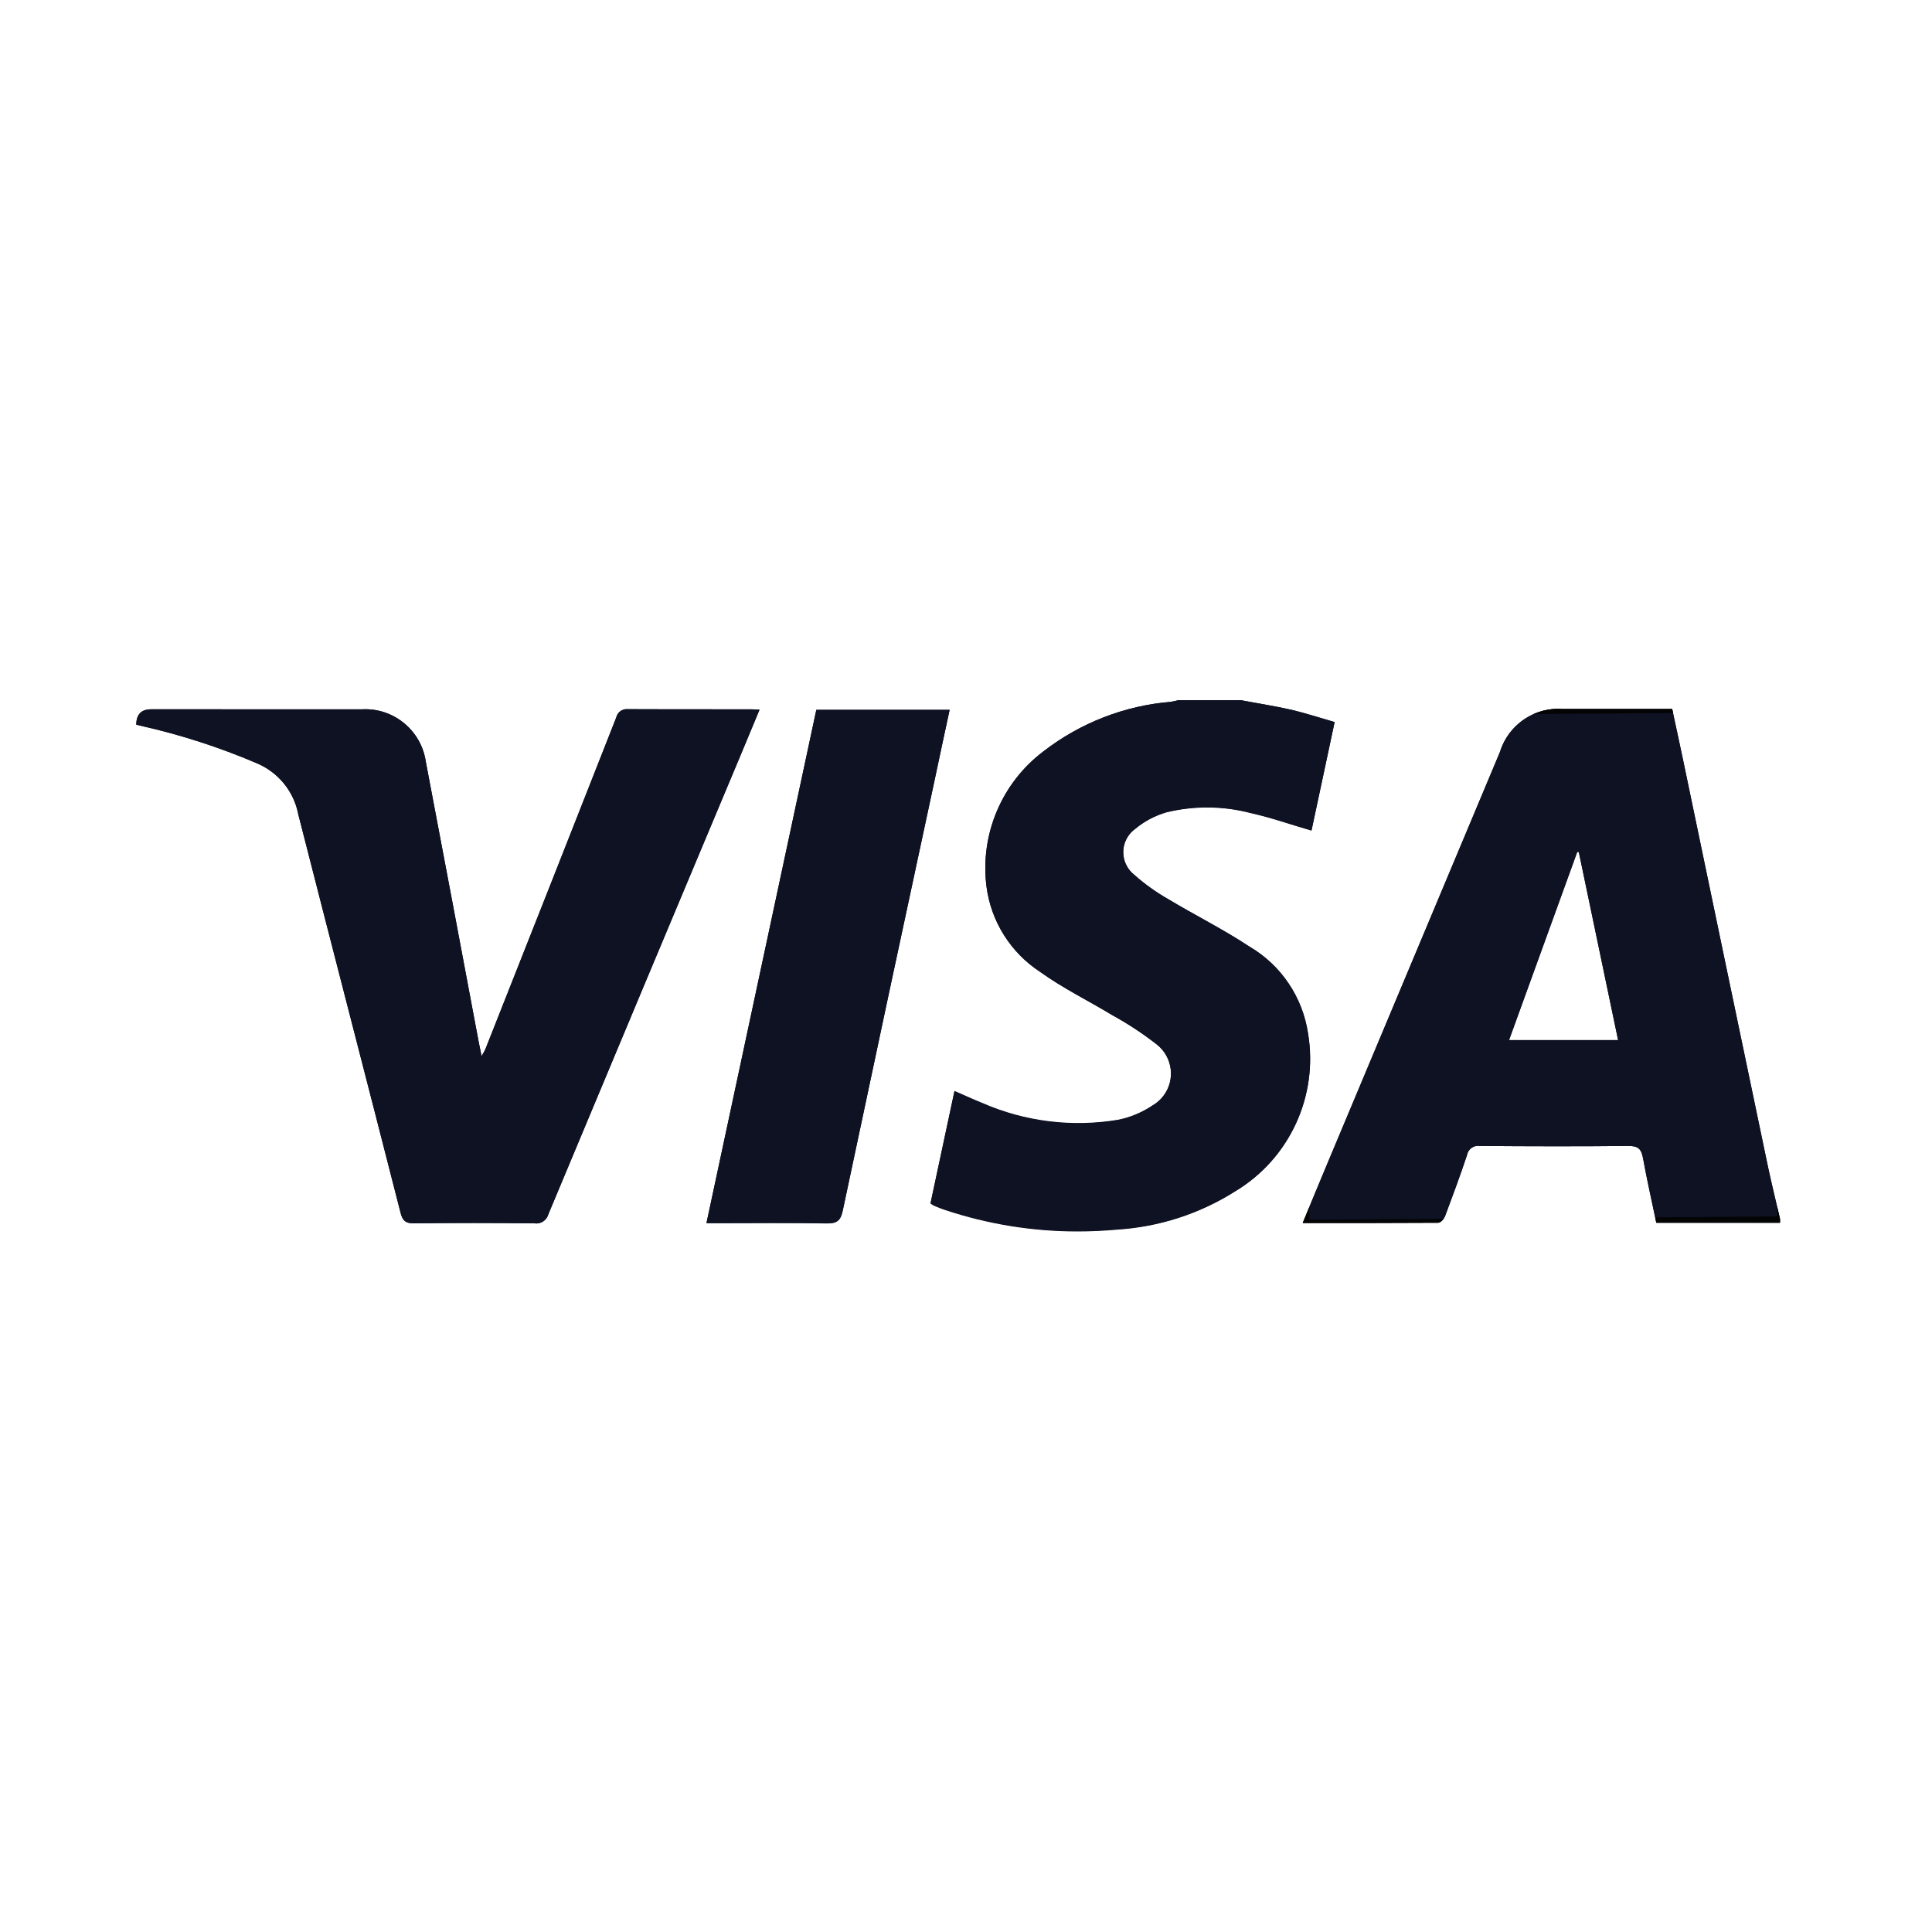 <?xml version="1.0" encoding="UTF-8"?>
<svg id="Capa_1" data-name="Capa 1" xmlns="http://www.w3.org/2000/svg" xmlns:xlink="http://www.w3.org/1999/xlink" viewBox="0 0 150 150">
  <defs>
    <style>
      .cls-1, .cls-2 {
        fill: none;
      }

      .cls-2 {
        stroke: #040405;
        stroke-miterlimit: 4;
        stroke-width: 1px;
      }

      .cls-3 {
        fill: #0e1223;
      }

      .cls-4 {
        clip-path: url(#clippath-1);
      }

      .cls-5 {
        clip-path: url(#clippath-3);
      }

      .cls-6 {
        clip-path: url(#clippath-4);
      }

      .cls-7 {
        clip-path: url(#clippath-2);
      }

      .cls-8 {
        clip-path: url(#clippath-7);
      }

      .cls-9 {
        clip-path: url(#clippath-6);
      }

      .cls-10 {
        clip-path: url(#clippath-5);
      }

      .cls-11 {
        clip-path: url(#clippath);
      }
    </style>
    <clipPath id="clippath">
      <rect class="cls-1" x="10.32" y="53.6" width="129.36" height="42.8"/>
    </clipPath>
    <clipPath id="clippath-1">
      <path class="cls-1" d="M122.46,66.14l.12.02,3.05,14.59h-8.47l5.3-14.62ZM116.48,58.34c-4.48,10.68-8.96,21.36-13.44,32.05-.63,1.49-1.24,2.99-1.89,4.56,3.58,0,7.04,0,10.52-.02.18,0,.45-.3.53-.51.59-1.57,1.17-3.14,1.7-4.73.08-.47.52-.79.99-.72,3.85.03,7.71.04,11.56,0,.77,0,.99.26,1.12.95.3,1.67.68,3.32,1.03,5.01h9.6v-.3c-.31-1.34-.64-2.69-.93-4.04-2.21-10.55-4.41-21.11-6.61-31.67-.27-1.29-.55-2.57-.83-3.87h-8.43c-.14,0-.28-.02-.42-.02-2.06,0-3.88,1.34-4.51,3.3h0Z"/>
    </clipPath>
    <clipPath id="clippath-2">
      <rect class="cls-1" x="10.32" y="53.6" width="129.36" height="42.8"/>
    </clipPath>
    <clipPath id="clippath-3">
      <path class="cls-1" d="M91.52,54.35c-.2.06-.4.1-.6.14-3.6.29-7.04,1.63-9.9,3.84-3.25,2.45-4.94,6.45-4.43,10.49.35,2.72,1.88,5.15,4.18,6.65,1.75,1.26,3.72,2.22,5.57,3.34,1.22.67,2.38,1.43,3.48,2.29,1.24.98,1.46,2.78.48,4.02-.22.29-.5.53-.81.72-.82.55-1.74.94-2.71,1.13-3.56.6-7.22.14-10.53-1.31-.72-.28-1.41-.61-2.15-.93l-1.86,8.71c.09.07.19.13.29.18.28.11.57.24.86.33,3.31,1.1,6.77,1.66,10.26,1.66h.02c1.02,0,2.05-.05,3.07-.14,3.25-.21,6.39-1.22,9.14-2.96,4.23-2.53,6.48-7.4,5.67-12.26-.42-2.81-2.08-5.29-4.53-6.73-2.04-1.35-4.25-2.45-6.35-3.71-.94-.54-1.82-1.17-2.63-1.89-.96-.78-1.12-2.19-.34-3.15,0,0,0,0,0,0,.12-.15.26-.28.41-.39.72-.61,1.56-1.05,2.46-1.31,2.15-.52,4.39-.5,6.53.06,1.58.35,3.1.89,4.72,1.36l1.8-8.43c-1.22-.35-2.34-.72-3.48-.98-1.26-.28-2.54-.48-3.82-.72h-4.8Z"/>
    </clipPath>
    <clipPath id="clippath-4">
      <rect class="cls-1" x="10.32" y="53.6" width="129.36" height="42.8"/>
    </clipPath>
    <clipPath id="clippath-5">
      <path class="cls-1" d="M47.86,55.67h0c-3.38,8.59-6.76,17.17-10.16,25.75-.06.16-.16.31-.31.58-.09-.45-.16-.77-.22-1.08-1.36-7.26-2.73-14.52-4.11-21.78-.35-2.43-2.5-4.2-4.95-4.07H11.73q-1.14,0-1.15,1.19l.4.1c3.06.69,6.06,1.66,8.94,2.89,1.68.7,2.9,2.19,3.24,3.98,2.63,10.31,5.31,20.62,7.94,30.93.15.59.37.82,1.03.82,3.12-.04,6.24-.04,9.36,0,.49.07.96-.23,1.09-.72,4.93-11.8,9.87-23.6,14.82-35.39.52-1.24,1.03-2.48,1.57-3.77-.29-.02-.49-.03-.69-.03h-2.63c-2.29,0-4.58,0-6.87-.01h-.03s-.07,0-.1,0c-.38,0-.71.26-.8.63h0Z"/>
    </clipPath>
    <clipPath id="clippath-6">
      <rect class="cls-1" x="10.32" y="53.6" width="129.36" height="42.8"/>
    </clipPath>
    <clipPath id="clippath-7">
      <path class="cls-1" d="M54.85,94.97h.85c2.84,0,5.68-.04,8.51.02.79.01,1.06-.24,1.22-.99,2.32-10.97,4.66-21.93,7.02-32.9.42-1.98.84-3.96,1.28-5.99h-10.35l-8.53,39.85Z"/>
    </clipPath>
  </defs>
  <g id="Grupo_2440" data-name="Grupo 2440">
    <g id="Grupo_2425" data-name="Grupo 2425">
      <g class="cls-11">
        <g id="Grupo_2424" data-name="Grupo 2424">
          <path id="Trazado_4808" data-name="Trazado 4808" class="cls-3" d="M122.46,66.14l.12.02,3.05,14.6h-8.47l5.3-14.62M121.4,55.06c-2.21-.2-4.26,1.17-4.93,3.28l-13.44,32.05c-.63,1.49-1.24,2.99-1.89,4.56,3.58,0,7.04,0,10.52-.02.18,0,.45-.29.53-.51.59-1.57,1.17-3.14,1.7-4.73.08-.47.52-.79.99-.72,3.85.03,7.71.04,11.56,0,.77,0,.99.26,1.12.95.3,1.67.68,3.32,1.03,5.01h9.6v-.3c-.31-1.35-.64-2.69-.93-4.04-2.21-10.56-4.41-21.12-6.61-31.68-.27-1.29-.55-2.57-.83-3.87h-8.43Z"/>
        </g>
      </g>
    </g>
    <g id="Grupo_2427" data-name="Grupo 2427">
      <g class="cls-4">
        <g id="Grupo_2426" data-name="Grupo 2426">
          <rect id="Rectángulo_2410" data-name="Rectángulo 2410" class="cls-3" x="101.02" y="54.93" width="37.32" height="40.14" transform="translate(-.52 .84) rotate(-.4)"/>
          <rect id="Rectángulo_2411" data-name="Rectángulo 2411" class="cls-2" x="101.02" y="54.93" width="37.32" height="40.14" transform="translate(-.52 .84) rotate(-.4)"/>
        </g>
      </g>
    </g>
    <g id="Grupo_2429" data-name="Grupo 2429">
      <g class="cls-7">
        <g id="Grupo_2428" data-name="Grupo 2428">
          <path id="Trazado_4810" data-name="Trazado 4810" class="cls-3" d="M91.52,54.35c-.2.06-.4.1-.6.14-3.6.29-7.04,1.63-9.9,3.84-3.25,2.45-4.94,6.45-4.43,10.49.35,2.72,1.88,5.15,4.18,6.64,1.75,1.26,3.72,2.22,5.57,3.34,1.22.67,2.38,1.43,3.48,2.29,1.24.98,1.46,2.78.49,4.02-.22.28-.5.52-.81.7-.82.55-1.74.94-2.71,1.13-3.56.59-7.22.14-10.53-1.31-.72-.29-1.41-.61-2.15-.93l-1.86,8.71c.09.07.19.12.29.18.28.12.57.24.86.33,3.31,1.1,6.77,1.66,10.26,1.66h.02c1.02,0,2.04-.05,3.07-.14,3.25-.2,6.39-1.22,9.14-2.95,4.23-2.53,6.48-7.4,5.67-12.26-.42-2.81-2.08-5.29-4.53-6.73-2.04-1.35-4.25-2.45-6.35-3.71-.94-.54-1.82-1.17-2.63-1.89-.96-.77-1.12-2.18-.34-3.15,0,0,0,0,0,0,.12-.15.26-.28.41-.39.72-.6,1.56-1.05,2.46-1.31,2.15-.52,4.39-.5,6.53.06,1.58.35,3.1.89,4.72,1.36l1.79-8.41c-1.22-.35-2.34-.72-3.48-.98-1.26-.28-2.54-.48-3.82-.72h-4.8Z"/>
        </g>
      </g>
    </g>
    <g id="Grupo_2431" data-name="Grupo 2431">
      <g class="cls-5">
        <g id="Grupo_2430" data-name="Grupo 2430">
          <rect id="Rectángulo_2413" data-name="Rectángulo 2413" class="cls-3" x="72.12" y="54.25" width="31.64" height="41.44" transform="translate(-.49 .58) rotate(-.38)"/>
        </g>
      </g>
    </g>
    <g id="Grupo_2433" data-name="Grupo 2433">
      <g class="cls-6">
        <g id="Grupo_2432" data-name="Grupo 2432">
          <path id="Trazado_4812" data-name="Trazado 4812" class="cls-3" d="M47.86,55.67c-3.38,8.59-6.76,17.17-10.16,25.75-.06.16-.16.31-.31.58-.09-.45-.16-.76-.22-1.08-1.36-7.26-2.73-14.52-4.11-21.78-.35-2.43-2.5-4.2-4.95-4.07H11.73q-1.14,0-1.15,1.19l.4.1c3.06.69,6.06,1.66,8.94,2.89,1.68.7,2.9,2.19,3.24,3.98,2.63,10.32,5.31,20.62,7.94,30.93.15.59.37.83,1.03.82,3.12-.04,6.24-.03,9.36,0,.49.08.96-.23,1.09-.72,4.93-11.8,9.87-23.6,14.82-35.39.52-1.24,1.03-2.47,1.57-3.77-.29-.01-.49-.03-.69-.03h-2.63c-2.29,0-4.58,0-6.87-.01h-.03c-.41-.05-.8.22-.9.62h0Z"/>
        </g>
      </g>
    </g>
    <g id="Grupo_2435" data-name="Grupo 2435">
      <g class="cls-10">
        <g id="Grupo_2434" data-name="Grupo 2434">
          <rect id="Rectángulo_2415" data-name="Rectángulo 2415" class="cls-3" x="10.45" y="54.89" width="48.67" height="40.25" transform="translate(-.49 .23) rotate(-.38)"/>
        </g>
      </g>
    </g>
    <g id="Grupo_2437" data-name="Grupo 2437">
      <g class="cls-9">
        <g id="Grupo_2436" data-name="Grupo 2436">
          <path id="Trazado_4814" data-name="Trazado 4814" class="cls-3" d="M63.38,55.11l-8.53,39.85h.85c2.84,0,5.68-.03,8.51.02.79.01,1.06-.24,1.22-.99,2.32-10.97,4.66-21.93,7.02-32.89.42-1.98.84-3.97,1.28-5.99h-10.35Z"/>
        </g>
      </g>
    </g>
    <g id="Grupo_2439" data-name="Grupo 2439">
      <g class="cls-8">
        <g id="Grupo_2438" data-name="Grupo 2438">
          <rect id="Rectángulo_2417" data-name="Rectángulo 2417" class="cls-3" x="54.73" y="55.04" width="19.14" height="40.01" transform="translate(-.52 .45) rotate(-.4)"/>
        </g>
      </g>
    </g>
  </g>
</svg>